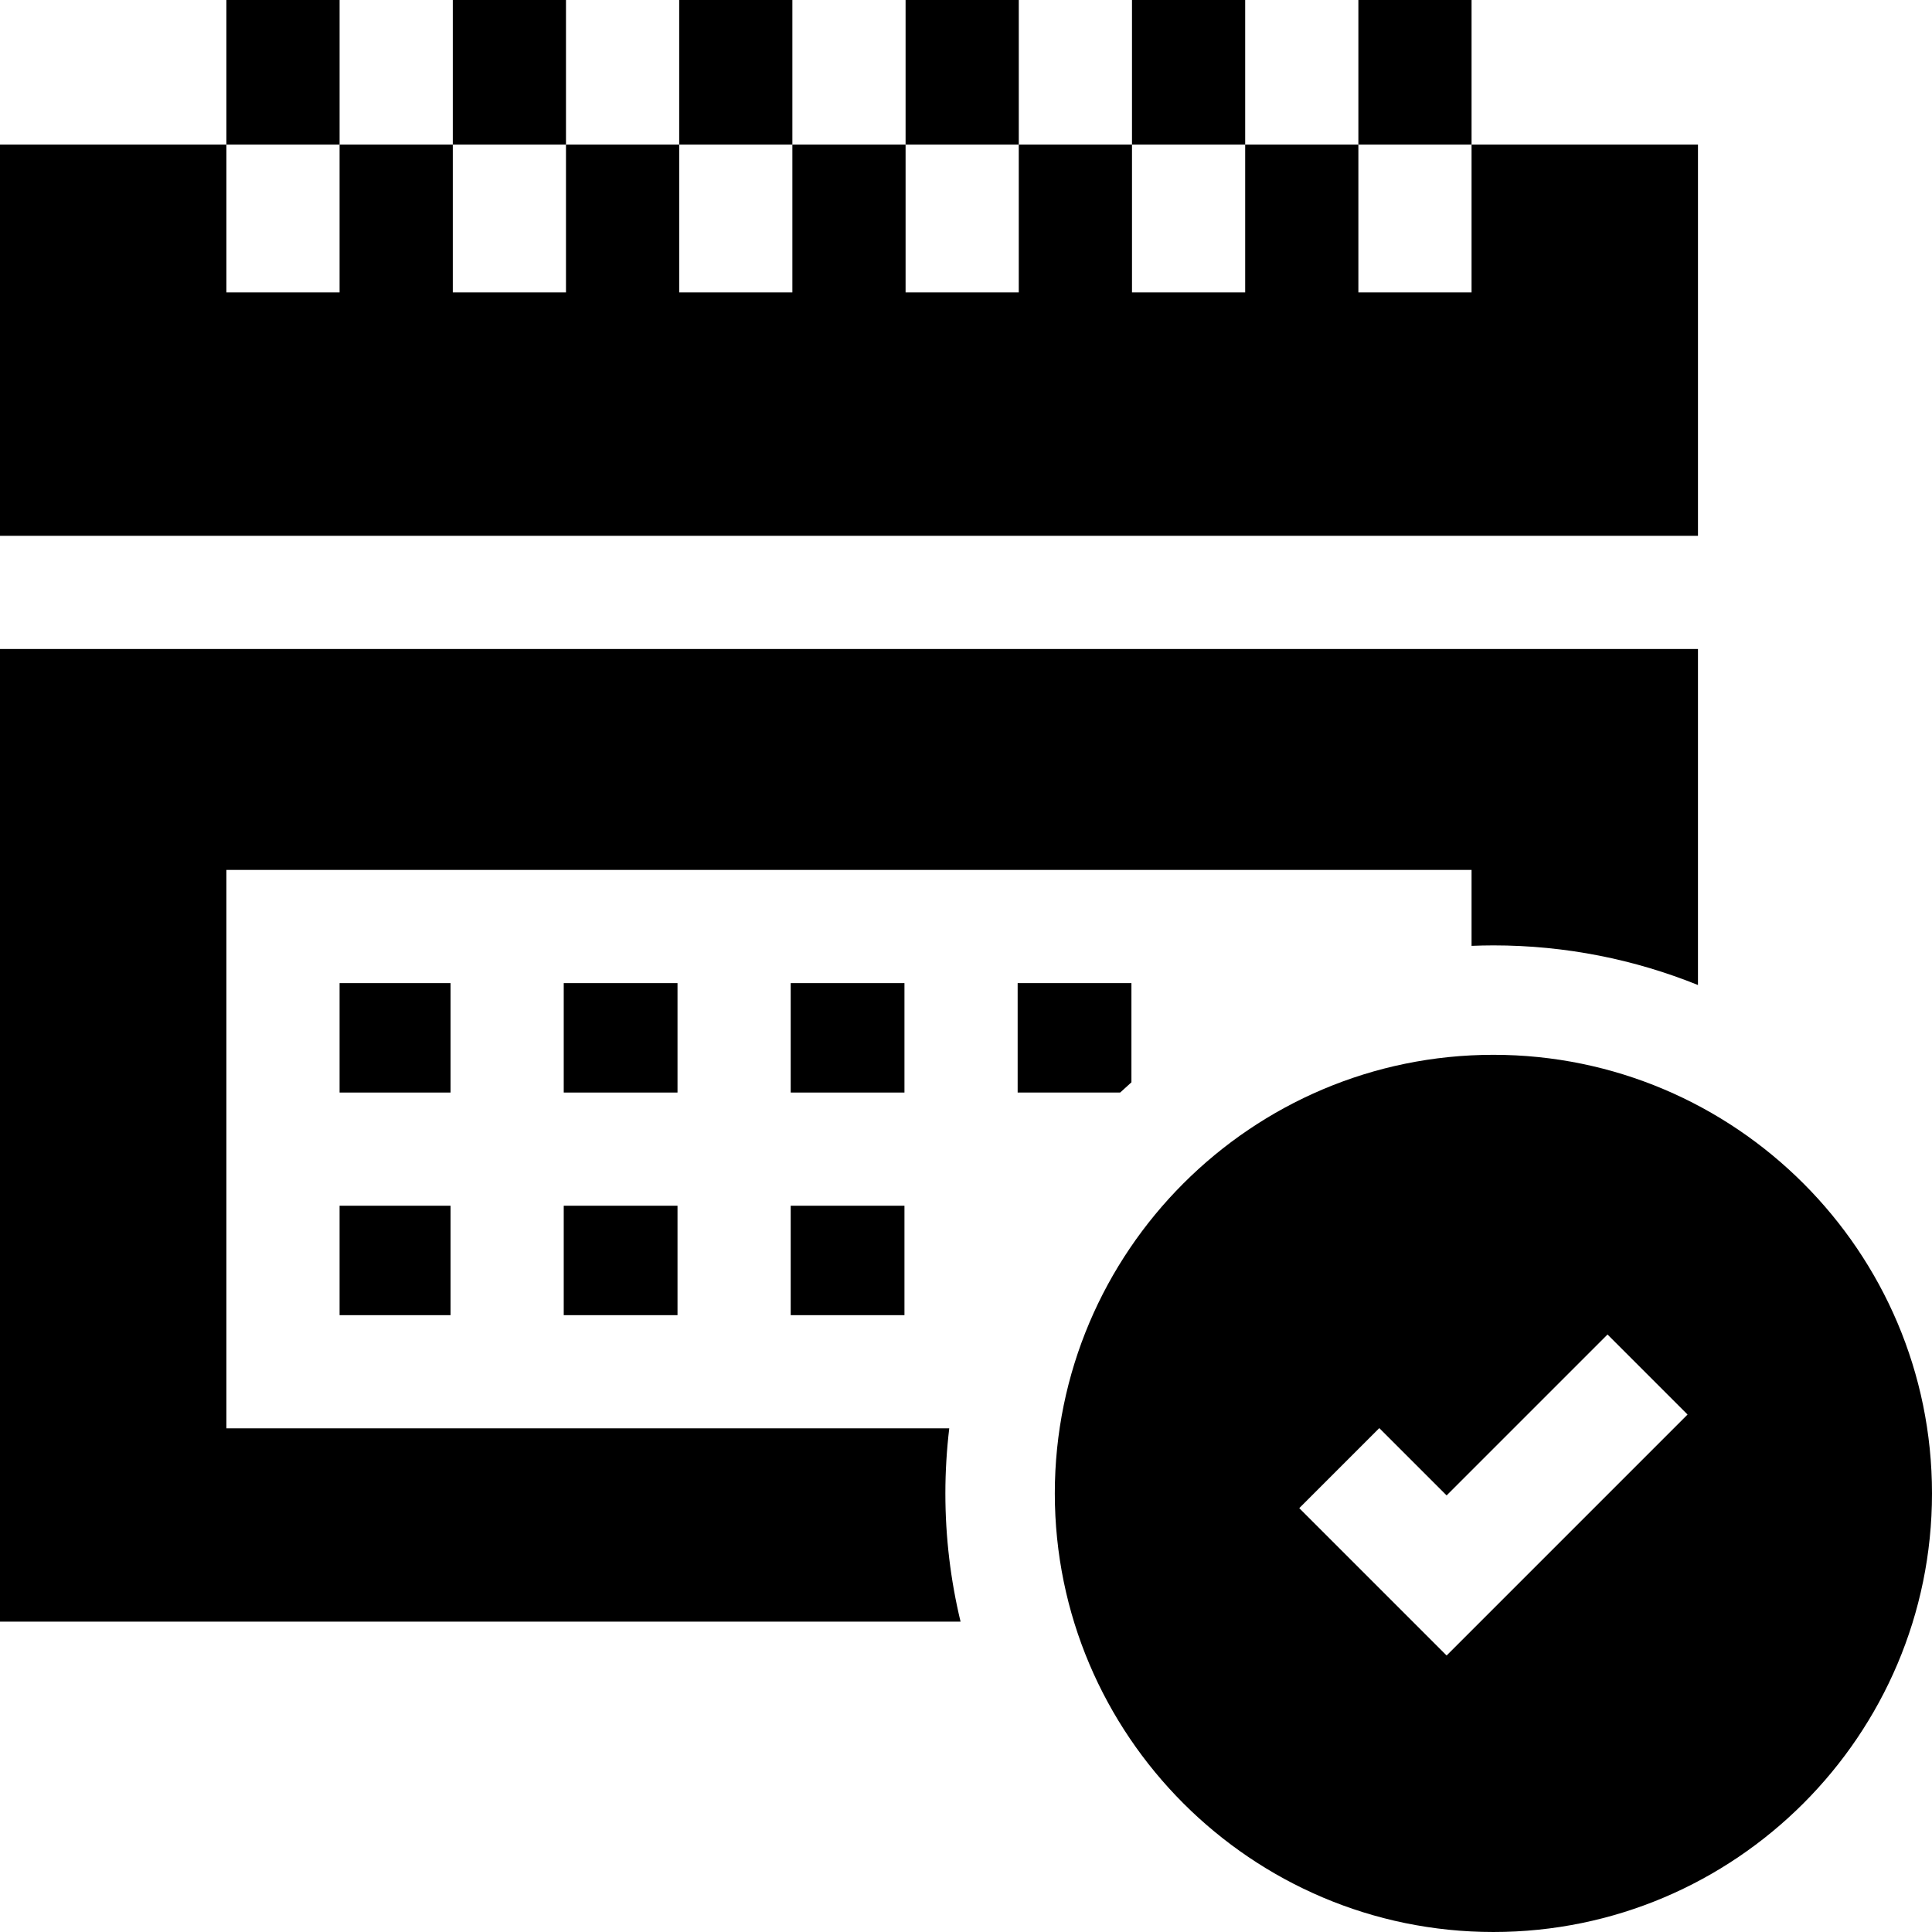<svg height="512pt" viewBox="0 0 512 512" width="512pt" xmlns="http://www.w3.org/2000/svg"><path d="m449.98 38.32h-60v39.168h-29.996v-39.168h-30v39.168h-29.996v-39.168h-30.004v39.168h-29.996v-39.168h-30v39.168h-29.996v-39.168h-30v39.168h-29.996v-39.168h-30.004v39.168h-29.996v-39.168h-59.996v103.676h449.98zm0 0"/><path d="m251.562 378.527h-191.566v-147.988h329.984v20.121c1.922-.074 3.848-.125 5.789-.125 19.152 0 37.449 3.734 54.211 10.504v-89.047h-449.98v257.766h254.562c-2.625-10.906-4.027-22.289-4.027-33.992 0-5.832.355-11.582 1.027-17.238zm0 0"/><path d="m209.543 319.531h30.148v29h-30.148zm0 0"/><path d="m149.395 319.531h30.152v29h-30.152zm0 0"/><path d="m149.395 260.535h30.152v29h-30.152zm0 0"/><path d="m89.992 319.531h29.406v29h-29.406zm0 0"/><path d="m209.543 260.535h30.148v29h-30.148zm0 0"/><path d="m89.992 260.535h29.406v29h-29.406zm0 0"/><path d="m299.84 260.535h-30.152v29h27.164c.984-.918 1.977-1.82 2.988-2.711zm0 0"/><path d="m59.996 0h30v38.32h-30zm0 0"/><path d="m119.996 0h29.996v38.32h-29.996zm0 0"/><path d="m179.992 0h29.996v38.32h-29.996zm0 0"/><path d="m239.988 0h30v38.32h-30zm0 0"/><path d="m299.988 0h29.996v38.32h-29.996zm0 0"/><path d="m359.984 0h29.996v38.32h-29.996zm0 0"/><path d="m395.77 279.535c-64.094 0-116.234 52.141-116.234 116.23 0 64.094 52.141 116.234 116.234 116.234 64.09 0 116.23-52.141 116.23-116.234 0-64.09-52.141-116.23-116.23-116.23zm-12.402 159.191-39.051-39.051 21.211-21.211 17.84 17.836 42.641-42.641 21.211 21.211zm0 0"/></svg>